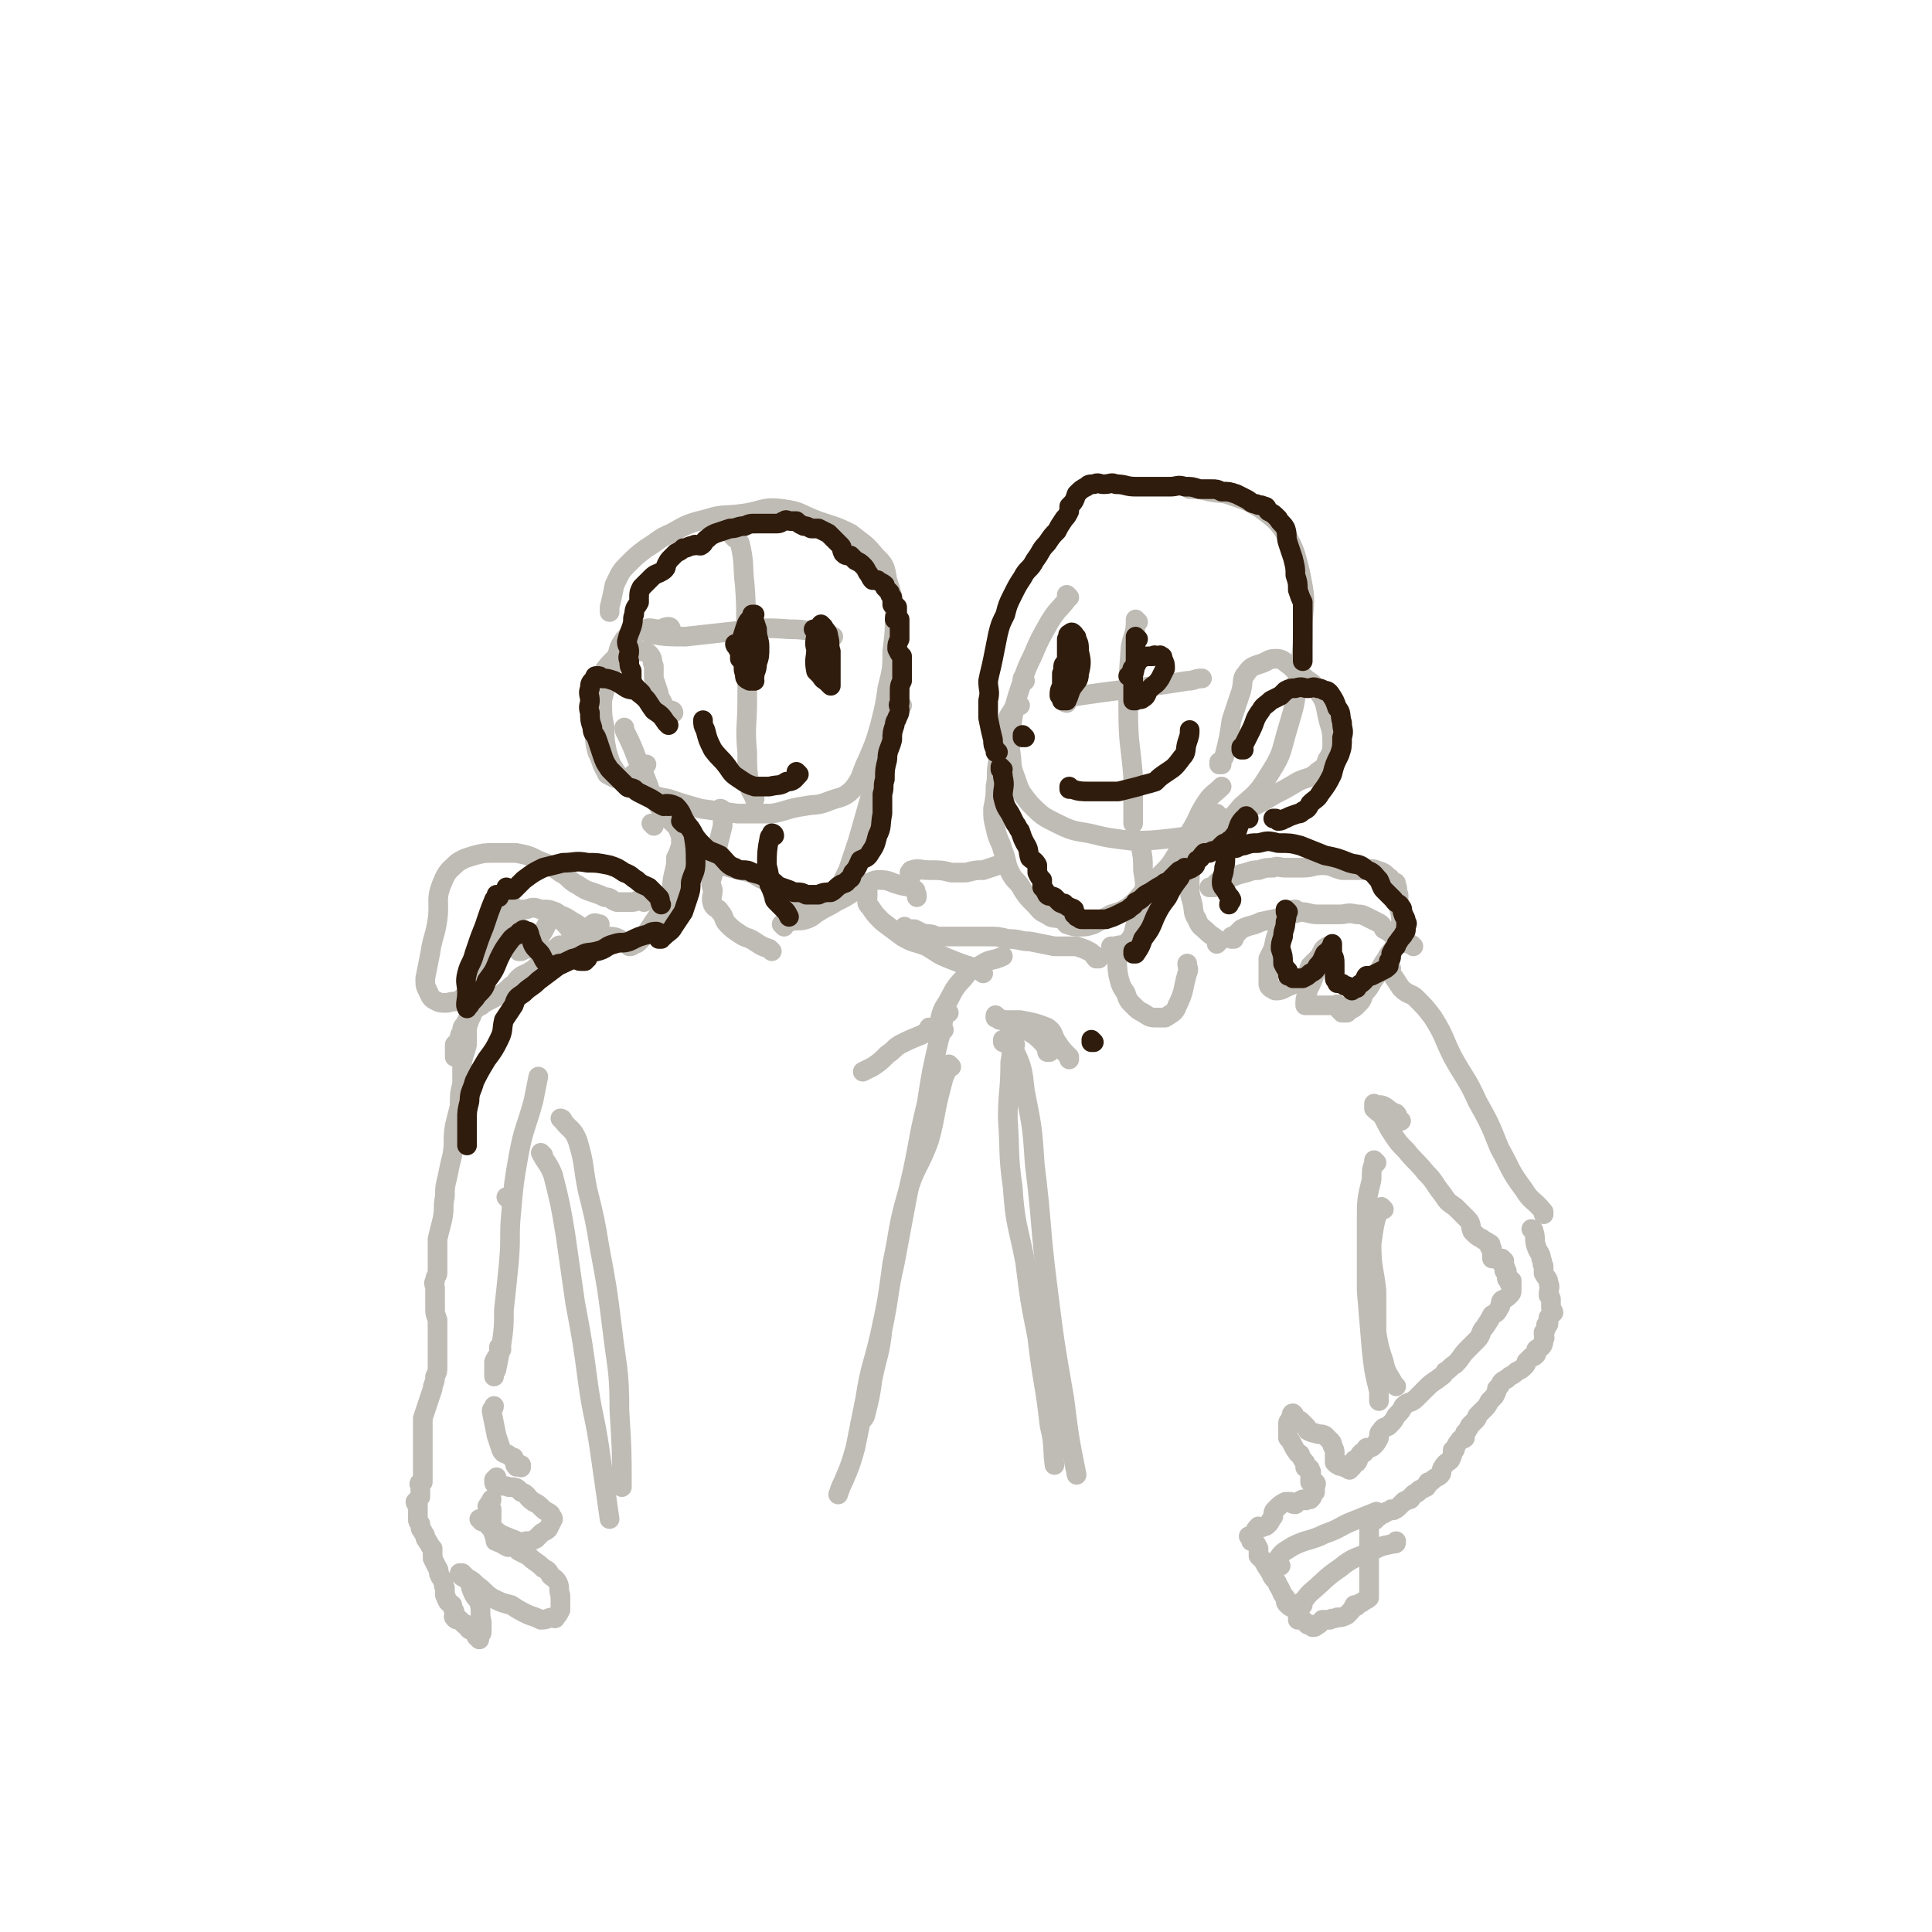 <svg viewBox='0 0 786 786' version='1.1' xmlns='http://www.w3.org/2000/svg' xmlns:xlink='http://www.w3.org/1999/xlink'><g fill='none' stroke='rgb(191,187,181)' stroke-width='8' stroke-linecap='round' stroke-linejoin='round'><path d='M435,243c0,0 -1,-1 -1,-1 0,0 0,0 0,1 0,0 0,0 0,0 0,0 1,0 0,1 -3,4 -4,4 -7,9 -4,7 -4,7 -7,14 -3,6 -3,7 -5,13 -2,6 -2,6 -3,12 -1,7 -1,7 -1,13 1,6 0,6 2,11 2,6 2,6 6,11 5,5 5,5 11,8 6,3 7,3 13,4 8,2 9,2 17,3 8,0 8,0 17,-1 8,-1 8,-1 16,-4 7,-3 7,-3 12,-9 7,-6 7,-6 12,-14 5,-8 4,-8 7,-18 3,-10 3,-10 4,-21 2,-11 2,-11 2,-22 1,-10 1,-10 -1,-20 -2,-8 -2,-9 -6,-16 -4,-6 -5,-6 -10,-10 -5,-3 -5,-3 -11,-5 -5,-2 -5,-1 -10,-2 -4,-1 -4,-1 -7,-1 0,0 0,0 -1,0 '/><path d='M463,253c0,0 -1,-1 -1,-1 0,0 0,0 0,1 0,5 -1,5 -2,10 -1,13 -1,13 -1,26 0,14 1,14 2,27 0,9 0,9 0,17 0,1 0,1 0,2 '/><path d='M434,286c0,0 -1,0 -1,-1 0,0 0,-1 0,-1 25,-4 25,-3 50,-7 3,0 3,-1 6,-1 '/><path d='M273,256c0,0 -1,-1 -1,-1 0,0 0,0 1,1 0,0 0,0 0,0 0,0 0,-1 -1,-1 -2,0 -2,1 -4,1 -3,0 -3,-1 -6,0 -2,0 -2,1 -4,2 -1,1 -1,0 -2,1 -1,0 -1,0 -2,1 -2,3 -2,3 -3,7 -2,4 -2,4 -4,9 -1,5 -1,5 -2,9 0,6 0,6 1,11 0,5 0,5 1,10 1,3 1,4 3,7 2,3 2,4 5,6 3,2 3,2 7,3 5,2 5,2 10,3 6,2 6,2 13,4 7,1 8,1 15,2 7,0 7,0 14,0 6,-1 6,-2 13,-3 5,-1 5,0 10,-2 5,-2 6,-1 10,-5 4,-5 3,-6 6,-12 3,-7 3,-7 5,-14 2,-8 2,-8 3,-15 2,-8 2,-8 2,-15 1,-8 1,-8 1,-16 -1,-7 -1,-7 -3,-13 -1,-6 -1,-6 -5,-10 -4,-5 -5,-5 -10,-9 -6,-3 -7,-3 -13,-5 -8,-3 -7,-4 -15,-5 -8,-1 -8,1 -16,2 -7,1 -8,0 -14,2 -8,2 -8,2 -15,6 -5,2 -5,3 -10,6 -4,3 -4,3 -8,7 -3,3 -3,4 -5,8 -1,5 -1,5 -2,9 0,1 0,1 0,2 '/><path d='M299,219c0,0 -1,-1 -1,-1 0,0 0,0 1,1 0,0 0,0 0,0 0,0 -1,-1 -1,-1 1,1 2,1 3,3 2,8 1,9 2,17 1,13 0,13 1,25 0,11 0,11 0,22 0,10 -1,11 0,21 0,7 0,7 1,14 0,2 1,2 2,5 '/><path d='M264,257c0,0 -1,-1 -1,-1 0,0 0,0 1,1 0,0 0,0 0,0 0,0 0,1 1,1 6,1 7,1 14,1 9,-1 9,-1 18,-2 12,-1 12,-2 24,-1 8,0 8,1 15,2 1,0 1,0 3,1 '/><path d='M465,343c0,0 -1,-1 -1,-1 0,0 0,0 0,1 0,0 0,0 0,0 1,0 0,-1 0,-1 0,0 0,0 0,1 0,0 0,0 0,0 0,0 0,0 0,1 1,5 1,5 1,10 1,6 1,6 0,11 0,4 -1,3 -2,7 -1,4 -1,4 -2,8 -1,2 -1,2 -3,4 -1,1 -2,0 -4,1 -1,0 -1,0 -2,0 0,0 0,0 0,0 '/><path d='M494,335c0,0 -1,-1 -1,-1 0,0 0,0 0,1 0,0 0,0 0,0 1,0 0,-1 0,-1 0,0 0,0 0,1 0,0 0,0 0,0 1,0 0,-1 0,-1 -1,1 0,2 -1,4 -2,4 -3,4 -5,8 -2,3 -1,3 -2,6 -1,4 -1,4 -1,8 0,3 0,4 1,7 1,4 0,4 2,7 1,3 2,3 4,5 2,2 3,2 5,4 0,0 0,0 -1,1 '/><path d='M266,336c0,0 -1,-1 -1,-1 0,0 0,0 1,1 0,0 0,0 0,0 0,0 -1,-1 -1,-1 0,0 0,0 1,1 0,0 0,0 0,0 '/><path d='M276,334c0,0 -1,-1 -1,-1 0,0 0,0 1,1 0,0 0,0 0,0 0,0 -1,-1 -1,-1 0,0 0,0 1,1 0,0 0,0 0,0 0,0 -1,-1 -1,-1 0,1 0,2 1,3 0,2 0,2 1,4 0,2 0,2 0,4 -1,3 -1,3 -2,5 0,3 0,3 -1,7 -1,4 0,5 -2,9 -1,4 -2,3 -4,7 -2,3 -2,3 -4,6 -2,3 -2,3 -4,5 -1,1 -1,1 -2,1 -1,1 -1,1 -2,1 '/><path d='M294,330c0,0 -1,-1 -1,-1 0,0 0,0 1,1 0,0 0,0 0,0 0,0 -1,-1 -1,-1 0,0 1,0 1,1 0,3 0,3 0,6 -1,4 -1,4 -2,8 0,3 -1,3 -1,6 -1,3 -1,3 -1,6 -1,3 -1,3 0,6 0,3 -1,3 0,6 1,2 2,1 3,3 2,2 1,3 3,5 2,2 2,2 5,4 3,2 3,1 6,3 3,2 3,2 6,3 0,0 0,0 1,1 '/><path d='M367,287c0,0 -1,-1 -1,-1 0,0 0,0 1,1 0,0 0,0 0,0 0,0 -1,-1 -1,-1 0,0 0,0 1,1 0,0 0,0 0,0 -2,1 -2,1 -3,2 -3,5 -3,6 -4,11 -2,7 -2,7 -4,14 -1,7 -1,7 -3,14 -2,7 -2,7 -4,14 -2,6 -2,6 -4,12 -2,4 -2,4 -4,8 -2,3 -2,3 -4,5 -2,1 -2,1 -5,2 -1,0 -2,0 -3,0 -1,1 -1,1 -2,2 0,0 -1,0 -1,1 -1,0 -1,0 -2,0 0,0 0,0 0,0 -1,-1 -1,-1 -1,-2 -1,-1 -1,-1 -2,-2 0,0 1,0 1,0 -1,-1 -1,-1 -1,-2 -1,-1 0,-1 0,-2 -1,0 -1,1 -1,1 -2,-1 -2,-1 -3,-2 -1,-1 -1,-1 -2,-2 -2,-2 -2,-2 -4,-3 -3,-1 -3,-2 -6,-3 -4,-1 -4,-1 -8,-2 -4,-1 -4,-1 -8,-3 -4,-3 -4,-3 -8,-7 -3,-3 -3,-3 -6,-7 -4,-4 -4,-3 -7,-8 -4,-6 -3,-6 -6,-13 -4,-8 -3,-8 -7,-16 -1,-2 -1,-2 -1,-3 '/><path d='M417,277c0,0 -1,-1 -1,-1 0,0 0,0 0,1 0,0 0,0 0,0 '/><path d='M415,287c0,0 -1,-1 -1,-1 0,0 0,0 0,1 0,0 0,0 0,0 0,0 0,0 -1,0 -2,4 -3,4 -4,8 -3,7 -2,8 -3,15 -1,5 0,5 -1,10 0,4 0,4 -1,9 0,4 0,4 1,8 1,5 2,5 3,9 2,5 1,5 3,9 2,4 3,3 5,7 2,3 2,3 5,6 2,2 2,3 5,4 2,2 3,1 6,2 1,0 1,1 2,2 3,1 3,1 5,1 3,0 3,0 6,-1 4,-2 3,-2 7,-4 3,-1 4,-1 7,-3 4,-3 3,-3 7,-7 3,-3 3,-3 6,-6 4,-4 4,-4 7,-9 3,-5 3,-5 6,-10 3,-5 2,-5 6,-11 2,-3 3,-3 6,-6 0,0 0,0 0,0 '/><path d='M497,311c0,0 -1,-1 -1,-1 0,0 0,0 0,1 0,0 0,0 0,0 1,0 0,-1 0,-1 0,0 0,1 0,1 1,-1 1,-2 2,-3 2,-8 2,-8 3,-15 2,-6 2,-6 4,-12 1,-4 0,-5 2,-7 2,-3 3,-3 6,-4 3,-1 3,-2 6,-2 3,0 3,1 6,3 2,2 2,2 5,4 3,3 4,2 6,6 3,4 3,5 4,10 1,5 2,5 2,11 0,3 0,4 -2,7 -1,3 -1,3 -4,5 -3,3 -4,2 -8,4 -5,3 -5,3 -9,5 -5,3 -5,3 -9,5 -4,2 -4,2 -8,4 -2,1 -3,1 -5,1 -1,0 -1,-1 -2,-2 -1,0 -1,1 -2,1 -1,0 -1,0 -1,0 '/><path d='M274,290c0,0 -1,-1 -1,-1 0,0 0,0 1,1 0,0 0,0 0,0 0,0 -1,-1 -1,-1 0,0 0,0 1,1 0,0 0,0 0,0 0,0 0,-1 -1,-1 0,0 0,1 0,1 -1,0 -1,0 -2,0 -1,-1 -1,-2 -1,-3 -1,-3 -2,-3 -2,-5 -1,-3 -1,-3 -2,-6 0,-3 0,-3 0,-5 -1,-2 0,-3 -2,-5 -1,-1 -2,-1 -3,-1 -1,-1 -2,0 -3,0 -1,0 -1,-1 -3,0 -3,1 -3,1 -5,3 -3,3 -3,3 -5,6 -2,6 -1,7 -2,13 -1,5 -1,6 -1,11 0,4 0,4 1,8 1,2 1,2 2,5 1,2 1,2 2,4 2,1 3,2 6,2 3,0 3,-1 6,-3 3,-1 2,-1 4,-3 '/><path d='M502,382c0,0 -1,-1 -1,-1 0,0 0,0 0,1 0,0 0,0 0,0 1,0 0,-1 0,-1 0,0 0,0 0,1 0,0 0,0 0,0 2,-2 2,-2 4,-4 4,-2 4,-1 8,-3 5,-1 5,-1 9,-2 4,-1 3,-1 7,-2 3,0 4,1 7,1 4,0 4,0 9,0 3,0 3,-1 7,0 2,0 2,0 4,1 2,1 2,1 4,2 2,1 2,1 3,3 2,1 2,1 4,3 2,1 2,1 4,2 1,0 1,0 2,1 1,0 1,0 2,1 '/><path d='M252,383c0,0 -1,-1 -1,-1 0,0 0,0 1,1 0,0 0,0 0,0 0,-1 0,-1 0,-1 -2,-1 -3,-1 -5,-1 -4,0 -4,1 -7,0 -2,-1 -1,-2 -3,-3 -2,-2 -2,-2 -4,-3 -3,-2 -3,-2 -6,-3 -3,-2 -3,-2 -7,-2 -3,-1 -3,-1 -6,0 -2,0 -2,0 -4,0 -2,1 -3,1 -4,2 -1,1 0,2 -1,3 -1,2 -1,2 -2,3 0,0 0,0 0,1 '/><path d='M323,369c0,0 -1,-1 -1,-1 0,0 0,0 1,1 0,0 0,0 0,0 0,0 -1,-1 -1,-1 0,0 0,0 1,1 0,0 0,0 0,0 0,0 -1,-1 -1,-1 '/><path d='M319,377c0,0 -1,-1 -1,-1 0,0 0,0 1,1 0,0 0,0 0,0 0,0 -1,-1 -1,-1 0,0 0,0 1,1 0,0 0,0 0,0 0,0 -1,-1 -1,-1 1,-1 2,0 3,-1 4,-1 4,0 7,-1 3,-1 3,-2 5,-3 3,-2 4,-2 7,-4 4,-2 4,-2 7,-4 4,-2 3,-3 7,-4 2,-1 2,-1 4,-1 4,0 4,1 8,2 3,1 3,0 6,2 1,0 0,1 1,2 0,0 0,0 0,1 '/><path d='M528,371c0,0 -1,-1 -1,-1 0,0 0,0 0,1 0,0 0,0 0,0 1,0 0,-1 0,-1 -1,0 -1,0 -2,1 -2,2 -2,2 -4,6 -2,4 -2,4 -3,9 -1,2 -1,2 -2,4 0,2 0,2 0,3 0,4 0,4 0,7 0,1 0,1 1,2 1,0 1,1 2,1 3,0 3,-1 6,-2 2,-1 3,-1 5,-3 2,-2 2,-2 3,-5 2,-2 2,-2 4,-4 1,-2 1,-3 3,-4 0,0 0,0 0,1 0,0 0,0 0,0 1,0 0,-1 0,-1 -2,1 -2,2 -3,4 -1,3 -1,4 -2,7 -1,3 -1,3 -3,7 0,2 -1,2 -1,5 0,0 0,0 0,1 1,0 1,0 1,0 1,0 1,0 2,0 1,0 1,0 3,0 1,0 1,0 2,0 1,0 1,0 1,0 1,0 1,0 2,0 1,0 1,0 2,0 0,0 0,-1 0,0 1,0 1,0 2,1 0,0 -1,0 -1,1 0,0 1,0 1,1 1,0 1,0 2,0 0,-1 0,-1 1,-1 2,-1 2,-1 3,-2 2,-2 2,-2 3,-5 3,-3 2,-3 5,-7 2,-4 2,-4 4,-7 2,-4 3,-3 4,-7 1,-3 1,-4 2,-8 0,-2 0,-3 -1,-6 0,-2 0,-2 0,-5 -1,-2 0,-2 -1,-4 0,-1 0,-1 -1,-1 0,-1 -1,0 -1,0 -1,-1 0,-2 -1,-2 -2,-2 -2,-2 -5,-3 -2,-1 -3,0 -6,0 -4,0 -4,0 -8,0 -4,-1 -4,-2 -8,-2 -4,0 -4,1 -8,1 -3,0 -3,0 -7,0 -3,0 -3,-1 -5,0 -3,0 -3,0 -6,1 -2,0 -2,0 -5,1 -4,1 -4,1 -8,3 -2,0 -2,0 -4,1 -1,1 0,1 -1,2 0,0 0,0 0,0 0,0 0,0 -1,0 0,0 0,0 -1,0 '/><path d='M371,356c0,0 -1,-1 -1,-1 0,0 0,0 1,1 0,0 0,0 0,0 0,0 -1,-1 -1,-1 0,0 0,1 1,1 0,-1 -1,-2 0,-2 3,-1 3,0 7,0 5,0 5,0 9,1 3,0 3,0 6,0 4,-1 4,-1 7,-1 3,-1 3,-1 6,-2 '/><path d='M447,390c0,0 -1,-1 -1,-1 0,0 0,0 0,1 0,0 0,0 0,0 1,0 0,-1 0,-1 0,0 0,0 0,1 0,0 0,0 0,0 -1,-1 -1,-2 -3,-3 -2,-1 -2,-1 -5,-2 -5,0 -5,0 -9,0 -5,-1 -5,-1 -10,-2 -4,0 -4,-1 -9,-1 -4,-1 -4,-1 -8,-1 -3,0 -3,0 -6,0 -3,0 -3,0 -5,0 -3,0 -3,0 -5,0 -3,0 -3,0 -5,0 -2,-1 -2,-1 -5,-1 -2,-1 -2,-1 -4,-2 -1,0 -1,0 -3,0 0,0 0,0 0,0 0,0 0,0 0,0 0,0 -1,-1 -1,-1 0,0 0,0 1,1 '/><path d='M353,363c0,0 -1,-1 -1,-1 0,0 0,0 1,1 0,0 0,0 0,0 0,0 -1,-1 -1,-1 0,0 0,0 1,1 0,0 0,0 0,0 0,0 -1,0 0,1 0,3 -1,3 1,5 2,3 2,3 5,6 4,3 4,3 8,6 5,3 5,2 10,4 5,3 4,3 9,5 5,2 5,2 11,4 2,1 2,1 3,2 '/><path d='M262,367c0,0 -1,-1 -1,-1 0,0 0,0 1,1 0,0 0,0 0,0 0,0 -1,-1 -1,-1 0,0 0,0 1,1 0,0 0,0 0,0 0,0 0,-1 -1,-1 -2,0 -2,1 -4,1 -3,0 -3,0 -6,0 -3,-1 -2,-2 -5,-2 -2,-1 -2,-1 -5,-2 -3,-1 -3,-1 -6,-3 -4,-2 -3,-3 -7,-5 -4,-3 -4,-3 -9,-5 -4,-2 -4,-2 -9,-3 -4,0 -4,0 -9,0 -4,0 -4,0 -8,1 -3,1 -4,1 -7,3 -3,3 -4,3 -6,8 -3,7 -1,8 -2,15 -1,7 -2,7 -3,14 -1,5 -1,5 -2,10 0,3 0,3 1,5 1,2 1,3 3,4 2,1 2,1 5,1 3,-1 4,0 6,-2 4,-4 4,-4 7,-9 3,-6 2,-7 4,-13 2,-7 2,-7 4,-13 1,-3 1,-3 2,-6 0,-1 0,-1 1,-1 0,-1 0,-2 0,-2 0,0 -1,1 0,1 0,1 1,1 1,2 1,3 1,3 2,6 1,4 1,4 1,9 1,3 1,3 1,7 0,0 0,0 0,0 0,0 0,0 1,0 2,-1 2,-1 3,-1 2,-2 2,-2 4,-4 2,-3 2,-3 3,-5 1,-2 1,-2 3,-4 0,-1 0,-2 1,-2 2,1 1,2 3,4 2,2 2,2 4,5 1,2 1,2 2,4 0,1 1,1 1,1 0,1 -1,2 0,2 0,0 0,0 1,0 1,-2 0,-2 1,-4 2,-4 1,-4 3,-7 1,-1 2,0 3,0 '/><path d='M566,394c0,0 -1,-1 -1,-1 0,0 0,0 0,1 0,0 0,0 0,0 1,0 0,-1 0,-1 0,0 0,0 0,1 0,0 0,0 0,0 1,0 0,-1 0,-1 0,1 1,1 1,3 2,3 2,3 4,6 3,3 4,2 6,4 4,4 4,4 7,8 5,8 4,8 8,16 5,9 6,9 10,18 5,9 5,9 9,19 5,9 4,9 10,17 3,5 4,4 8,9 0,0 0,0 0,1 '/><path d='M570,456c0,0 -1,-1 -1,-1 0,0 0,0 0,1 0,0 0,0 0,0 -1,-2 0,-2 -1,-3 -3,-1 -3,-2 -5,-3 -2,-1 -2,0 -4,0 0,0 0,0 0,0 0,0 0,0 0,0 1,0 0,-1 0,-1 0,0 0,0 0,1 0,0 0,0 0,0 0,0 0,0 0,1 2,2 3,2 4,4 2,4 2,4 4,7 2,3 2,3 5,6 4,5 4,4 8,9 4,4 3,4 7,9 2,3 2,3 5,5 3,3 3,3 5,5 2,2 1,3 2,5 2,2 2,2 4,3 1,1 2,1 3,2 1,0 0,1 0,1 0,1 1,1 1,1 0,1 0,1 0,2 0,0 0,0 0,1 0,0 0,0 0,0 1,0 0,-1 0,-1 0,0 0,1 0,1 0,0 0,0 0,1 0,0 0,0 0,0 1,0 0,-1 0,-1 0,0 0,0 0,1 0,0 0,0 0,0 1,0 1,-1 1,0 1,0 1,0 2,1 1,0 1,0 2,0 0,0 -1,0 -1,0 0,0 0,0 0,0 1,0 0,-1 0,-1 0,0 0,0 0,1 0,0 0,0 0,1 0,0 0,-1 0,0 1,0 1,0 1,1 0,0 0,0 0,0 0,0 0,0 0,1 0,0 0,0 0,0 1,0 0,-1 0,-1 0,0 0,0 0,1 0,0 0,0 0,1 0,0 0,0 0,0 0,0 0,0 0,0 1,0 1,0 1,0 0,0 0,0 0,1 0,0 0,0 0,0 0,0 0,0 0,1 0,0 0,0 0,1 0,0 0,0 0,0 0,1 1,0 1,0 0,1 0,1 0,2 0,0 1,0 1,-1 0,0 0,0 0,0 0,1 0,1 0,1 0,0 0,0 0,0 0,1 0,1 0,2 0,0 0,0 0,0 0,0 0,0 0,0 0,1 0,1 0,1 0,0 0,0 0,0 0,1 0,1 -1,2 -1,1 -1,1 -3,2 -1,1 0,2 -1,3 -1,2 -1,2 -3,3 -1,2 -1,2 -3,5 -2,2 -1,3 -3,5 -2,2 -2,2 -4,4 -3,3 -2,3 -5,6 -2,1 -2,2 -4,3 -1,2 -2,2 -3,3 -3,2 -3,2 -5,4 -2,2 -2,2 -4,4 -2,2 -3,1 -5,3 -1,2 -1,2 -3,4 -1,2 -1,2 -3,4 -1,1 -2,0 -3,2 -1,1 -1,1 -1,3 -1,2 -1,2 -2,3 -1,1 -1,1 -3,1 -1,1 0,1 -1,2 0,0 0,0 -1,0 -1,1 -1,1 -1,2 -1,1 0,1 -1,2 0,0 0,-1 -1,-1 0,1 0,1 0,1 -1,1 0,1 -1,2 0,0 0,-1 0,-1 -1,1 -1,1 -1,2 0,0 0,0 0,-1 0,0 0,0 0,0 0,0 0,0 -1,0 0,0 0,0 0,0 1,1 0,0 0,0 0,0 0,0 0,0 0,0 0,0 0,0 1,1 0,0 0,0 0,0 0,0 0,0 0,0 0,0 0,0 1,1 0,0 0,0 0,0 0,0 0,0 0,0 0,0 0,0 1,1 0,0 0,0 0,0 0,1 0,0 0,0 0,0 -1,0 0,-1 0,-1 -1,-1 0,0 0,0 0,0 1,1 0,0 0,0 -1,0 -1,1 -1,0 -1,0 -1,0 -2,-1 0,-2 0,-2 0,-4 0,-1 0,-1 -1,-3 0,-1 0,-1 -1,-2 -1,-1 -1,-1 -2,-2 -2,-1 -2,0 -4,-1 -1,0 -1,0 -3,-1 0,-1 0,-1 -1,-2 -1,-1 -1,-1 -2,-2 -2,-1 -2,-1 -3,-2 -1,0 0,0 0,-1 0,0 0,0 0,0 1,1 0,0 0,0 -1,0 0,1 -1,2 0,1 -1,1 -1,2 0,1 0,1 0,2 0,1 0,1 0,2 0,1 0,1 0,2 1,1 1,1 2,3 1,2 1,2 2,3 0,1 1,0 1,1 1,2 1,2 2,3 0,1 0,1 0,2 1,0 2,0 2,1 1,1 0,2 0,3 0,1 0,1 0,2 0,0 0,0 0,0 1,0 2,0 2,0 1,1 0,1 0,1 0,0 0,0 0,0 0,1 0,1 0,1 0,1 0,2 0,2 0,0 0,0 0,-1 0,0 0,0 0,0 -1,1 -1,1 -1,2 0,0 0,0 0,0 0,1 0,1 -1,2 0,0 0,0 -1,0 -1,1 -1,0 -2,0 -2,1 -2,1 -3,2 -1,0 -1,0 -2,-1 -1,0 -1,0 -2,0 -2,1 -2,1 -4,3 -1,1 -1,1 -1,3 -1,1 -1,2 -2,3 -1,1 -1,1 -2,1 -1,1 -1,0 -2,0 -1,1 -1,1 -2,3 0,0 0,1 -1,1 0,1 -1,0 -1,0 0,0 0,0 0,0 0,0 0,0 0,0 1,1 1,1 1,2 1,0 1,0 1,0 1,1 1,1 2,3 0,1 0,2 0,3 1,1 1,1 2,2 1,2 1,2 3,5 1,3 2,2 3,5 2,3 1,3 3,5 0,2 0,2 1,3 1,1 2,1 3,2 1,1 1,2 1,4 0,0 0,0 0,0 0,0 0,0 0,0 1,0 1,0 2,0 1,1 1,1 2,2 0,0 0,0 0,0 0,0 0,0 0,0 1,0 1,0 2,0 0,0 0,1 0,1 1,0 1,0 2,-1 1,0 1,-1 2,-2 1,0 2,0 3,0 1,-1 1,0 3,-1 2,0 2,0 4,-1 2,-2 2,-2 3,-4 1,0 1,1 1,0 1,0 1,-1 2,-1 1,-1 2,-1 3,-2 0,0 0,-1 0,-1 0,-1 0,-1 0,-2 0,-1 0,-1 0,-3 0,-1 0,-1 0,-2 0,-1 0,-1 0,-2 0,-1 0,-1 0,-2 0,-2 0,-2 0,-4 0,-1 0,-1 0,-2 0,-1 0,-1 0,-2 0,-1 0,-1 0,-2 0,-1 0,-1 0,-1 0,-1 0,-1 0,-2 0,-1 0,-1 0,-3 0,0 0,0 0,-1 0,0 0,0 0,-1 0,0 0,0 0,-1 0,0 0,0 0,0 0,0 0,0 0,-1 0,0 0,0 0,0 1,0 1,0 2,0 0,0 0,0 0,0 0,0 0,0 0,0 0,0 0,0 0,0 1,1 0,0 0,0 0,-1 1,0 2,-1 0,0 0,0 1,-1 0,0 0,0 0,0 1,0 1,0 2,-1 0,0 0,0 0,0 0,0 0,0 0,0 1,0 1,0 2,-1 0,0 0,0 0,0 1,0 1,1 1,0 1,0 1,0 2,-1 1,-1 1,-1 2,-2 0,0 0,0 0,0 1,-1 1,0 2,-1 1,0 1,0 1,-1 1,0 1,-1 1,-1 1,-1 1,0 2,-1 0,0 0,-1 1,-1 1,-1 1,0 2,-1 1,0 0,-1 1,-2 1,0 1,0 2,-1 1,-1 2,-1 3,-2 1,-1 0,-2 1,-3 1,-2 2,-2 3,-3 1,-2 1,-2 1,-4 1,0 1,0 1,-1 1,-2 1,-2 2,-3 0,-1 1,0 2,-1 0,-1 0,-1 0,-2 1,-1 1,-1 2,-3 1,-1 1,-1 2,-2 1,-1 1,-1 1,-2 1,-1 1,-1 1,-1 1,-1 1,-1 2,-2 1,-1 1,-1 2,-3 1,-1 1,-1 2,-2 1,-2 1,-2 1,-3 1,-1 1,-1 1,-1 1,-2 1,-2 3,-3 2,-2 2,-1 4,-3 2,-1 2,-1 3,-2 1,-1 1,-1 1,-2 1,-1 1,-1 2,-2 1,0 1,0 2,-1 0,-1 0,-1 0,-2 1,-1 1,0 2,-1 1,-1 1,-2 1,-3 1,-1 0,-1 0,-2 0,0 0,0 0,-1 1,-1 1,-1 1,-3 1,0 1,0 1,-1 0,-1 0,-1 0,-2 0,0 0,0 0,0 1,-1 1,-1 2,-2 0,-1 -1,-1 -1,-2 0,0 0,0 0,-1 0,-1 0,-1 0,-2 0,-1 0,-1 -1,-2 0,-3 1,-3 0,-5 0,-2 -1,-2 -2,-4 0,-1 0,-1 0,-3 -1,-1 0,-1 -1,-3 0,-2 -1,-2 -2,-5 -1,-3 0,-3 -1,-6 0,-1 -1,-1 -1,-1 '/><path d='M521,637c0,0 -1,-1 -1,-1 0,0 0,0 0,0 0,0 0,0 0,0 1,1 0,0 0,0 0,0 0,1 0,0 1,0 0,-1 0,-2 2,-3 3,-3 6,-5 6,-3 7,-2 13,-5 6,-2 6,-3 11,-5 5,-2 5,-2 10,-4 '/><path d='M530,653c0,0 -1,-1 -1,-1 0,0 0,0 0,0 0,0 0,0 0,0 1,1 0,0 0,0 0,0 0,1 0,0 2,-1 2,-2 4,-4 6,-5 6,-6 12,-10 6,-5 7,-4 13,-7 4,-2 4,-2 9,-3 1,0 1,0 1,-1 '/><path d='M406,414c0,0 -1,-1 -1,-1 0,0 0,0 0,1 0,0 0,0 0,0 1,0 0,-1 0,-1 0,0 0,0 0,1 1,0 1,1 2,1 4,0 4,0 8,0 5,1 6,1 11,3 3,2 2,3 4,6 2,3 2,3 5,6 0,0 0,0 0,1 '/><path d='M384,419c0,0 -1,-1 -1,-1 0,0 0,0 1,1 0,0 0,0 0,0 0,0 -1,-1 -1,-1 0,0 0,0 1,1 0,0 0,0 0,0 -1,0 -1,-1 -2,0 -4,1 -4,0 -7,2 -5,2 -5,2 -9,4 -3,2 -2,2 -5,4 -3,3 -3,3 -6,5 -2,1 -2,1 -4,2 0,0 0,0 0,0 0,0 0,0 0,0 '/><path d='M379,419c0,0 -1,-1 -1,-1 0,0 0,0 1,1 0,0 0,0 0,0 0,0 -1,-1 -1,-1 0,0 0,1 1,1 1,0 1,0 2,0 2,-4 1,-5 3,-9 4,-6 3,-7 8,-12 3,-4 3,-3 8,-6 3,-2 4,-1 8,-3 0,0 0,0 0,0 '/><path d='M427,428c0,0 -1,-1 -1,-1 0,0 0,0 0,1 0,0 0,0 0,0 1,0 0,-1 0,-1 0,0 0,0 0,1 0,0 0,0 0,0 1,0 0,0 0,-1 -1,-2 -1,-2 -3,-4 -3,-3 -3,-2 -7,-5 -3,-1 -3,-1 -6,-2 -2,-1 -2,-1 -4,-2 0,0 0,0 -1,0 '/><path d='M232,385c0,0 -1,-1 -1,-1 0,0 0,0 1,1 0,0 0,0 0,0 0,0 -1,-1 -1,-1 0,0 0,0 1,1 0,0 0,0 0,0 0,0 0,-1 -1,-1 -1,0 -1,0 -2,1 -1,0 -1,-1 -2,0 0,0 0,0 -1,1 -2,1 -2,1 -3,3 -2,1 -2,1 -3,3 -2,1 -2,2 -4,3 -3,2 -3,1 -5,3 -2,2 -1,2 -3,3 -2,2 -2,2 -5,4 -1,0 -1,0 -2,1 -2,1 -2,1 -4,2 -1,1 -1,1 -3,2 -1,1 -1,1 -2,2 -2,3 -2,3 -3,5 -1,1 -1,1 -1,3 -1,1 -1,1 -1,3 -1,1 -1,1 -2,2 0,1 0,1 0,1 0,2 0,2 0,4 0,0 0,0 0,0 0,0 0,0 0,0 0,0 0,0 0,0 '/><path d='M195,399c0,0 -1,-1 -1,-1 0,0 0,0 1,1 0,0 0,0 0,0 0,0 0,0 0,0 -1,2 -1,2 -1,4 -1,5 -1,5 -2,10 -1,2 -1,2 -2,5 0,3 0,3 0,7 -1,4 -1,3 -2,7 0,5 0,5 0,9 -1,4 -1,4 -1,9 -1,4 -1,4 -2,8 -1,6 0,6 -1,12 -1,4 -1,4 -2,9 -1,4 -1,4 -1,8 -1,4 0,4 -1,9 -1,4 -1,4 -2,8 0,4 0,4 0,8 0,3 0,3 0,6 0,1 -1,1 -1,3 -1,1 0,2 0,3 0,2 0,2 0,3 0,2 0,3 0,5 0,3 0,2 1,5 0,3 0,3 0,5 0,2 0,2 0,4 0,3 0,3 0,5 0,2 0,2 0,5 0,2 0,2 -1,4 0,3 -1,3 -1,5 -1,3 -1,3 -2,6 -1,3 -1,3 -2,6 0,2 0,2 0,4 0,2 0,2 0,4 0,1 0,1 0,3 0,1 0,1 0,1 0,1 0,1 0,2 0,1 0,1 0,3 0,0 0,0 0,1 0,0 0,0 0,0 0,1 0,1 0,2 0,2 0,2 0,3 0,1 0,1 0,2 0,1 0,1 0,1 -1,1 -1,0 -1,0 -1,1 0,1 0,2 0,1 0,1 0,2 0,0 0,0 0,0 0,0 0,0 0,0 0,1 0,1 0,2 0,0 0,0 0,0 -1,1 -1,1 -2,2 0,1 1,1 1,1 0,1 0,1 0,1 0,1 0,1 0,2 0,0 0,0 0,1 0,1 0,1 0,2 0,1 0,1 1,2 0,2 0,2 1,3 0,1 1,1 1,2 0,1 0,1 1,2 0,1 1,1 1,2 1,1 1,1 1,1 0,2 0,2 0,4 1,2 1,2 2,4 1,1 0,2 1,3 0,1 1,1 1,2 1,1 0,2 1,3 0,2 0,2 0,3 1,1 0,1 1,2 0,1 1,1 2,2 0,2 1,2 1,3 0,1 -1,2 0,2 0,1 1,1 2,1 1,1 1,1 2,2 0,0 0,0 1,0 0,1 0,1 1,2 0,0 0,0 1,0 1,1 1,1 1,1 1,1 0,1 1,2 0,0 0,-1 1,-1 0,1 0,1 0,2 0,0 0,0 0,-1 0,0 0,0 0,0 0,1 -1,0 -1,0 0,0 1,1 1,0 0,0 0,-1 0,-1 0,0 0,0 0,0 0,0 1,0 1,-1 0,-2 0,-2 0,-4 -1,-4 0,-4 -1,-8 -1,-2 -2,-2 -3,-5 -1,-2 0,-2 -1,-4 -1,-1 -1,-1 -2,-1 -1,-1 -1,0 -1,-1 -1,0 0,0 0,-1 0,0 0,0 0,0 0,1 -1,0 -1,0 0,0 0,0 1,0 1,1 1,1 2,2 2,1 2,1 4,3 3,2 3,3 6,5 4,2 4,2 8,3 3,2 3,2 7,4 3,1 3,1 5,2 3,0 3,-1 5,-1 0,0 1,1 1,0 1,-1 1,-1 2,-3 0,-2 0,-3 0,-6 -1,-2 0,-3 -1,-5 -1,-2 -2,-2 -3,-3 -1,-2 -1,-2 -3,-3 -3,-3 -3,-2 -6,-5 -2,-1 -2,-1 -4,-2 -1,-1 -1,-1 -2,-2 -2,0 -2,1 -3,0 -1,0 -1,-1 -2,-1 -1,-1 -1,0 -2,-1 -1,0 0,0 0,-1 -1,-1 -1,-1 -1,-2 -1,-1 0,-1 0,-1 -1,-1 -1,-1 -2,-2 0,-1 1,-1 1,-3 0,0 0,0 0,-1 0,0 0,0 0,-1 0,0 0,0 0,-1 0,0 0,0 0,-1 0,0 -1,0 -1,-1 -1,0 -1,0 0,-1 0,-1 1,-1 1,-2 0,0 0,0 0,0 '/><path d='M196,619c0,0 -1,-1 -1,-1 0,0 0,0 1,0 0,0 0,0 0,0 0,1 -1,0 -1,0 0,0 0,0 1,0 2,2 2,2 4,3 3,3 3,3 8,5 3,1 3,2 6,1 2,0 2,0 4,-1 1,-1 1,-1 2,-2 1,-1 2,-1 3,-2 1,-2 1,-2 2,-4 0,-1 -1,-1 -1,-2 -1,-1 -2,-1 -3,-2 -2,-2 -2,-2 -4,-3 -3,-2 -2,-3 -5,-4 -2,-2 -2,-2 -5,-2 -2,-1 -2,0 -5,-1 0,0 -1,0 -1,-1 0,0 0,0 0,-1 0,0 0,0 1,-1 '/><path d='M212,597c0,0 -1,-1 -1,-1 0,0 0,0 1,0 0,0 0,0 0,0 0,1 -1,0 -1,0 0,0 0,0 1,0 0,0 0,0 0,0 0,1 0,0 -1,0 0,0 0,0 0,0 -1,1 -1,1 -1,0 -1,0 0,0 0,-1 -1,-1 -1,-1 -1,-2 -1,0 -1,0 -2,-1 -1,-1 -2,0 -3,-2 -1,-3 -1,-3 -2,-6 -1,-5 -1,-5 -2,-10 0,-1 1,-1 1,-2 '/><path d='M207,488c0,0 -1,-1 -1,-1 0,0 0,0 1,1 0,0 0,0 0,0 '/><path d='M204,549c0,0 -1,-1 -1,-1 0,0 0,0 1,0 0,0 0,0 0,0 -1,1 -1,1 -1,1 0,1 0,1 0,2 -1,1 -1,1 -2,3 0,1 0,1 0,2 0,1 0,1 0,2 0,1 0,2 0,2 0,0 0,0 0,-1 0,0 0,0 0,0 0,-1 1,-1 1,-2 1,-5 1,-5 2,-10 1,-7 1,-7 1,-14 1,-9 1,-9 2,-19 1,-11 0,-11 1,-21 1,-11 1,-12 3,-23 2,-11 3,-11 6,-22 1,-5 1,-5 2,-10 '/><path d='M455,386c0,0 -1,-1 -1,-1 0,0 0,0 0,1 0,0 0,0 0,0 1,0 0,-1 0,-1 0,0 0,0 0,1 0,0 0,0 0,0 1,0 0,-1 0,-1 0,0 0,0 0,1 1,5 0,5 1,11 1,4 1,4 3,7 1,3 1,3 3,5 2,2 2,2 4,3 3,2 3,2 6,2 2,0 2,0 3,0 3,-2 4,-2 5,-5 3,-6 2,-6 4,-13 1,-2 0,-2 0,-4 '/><path d='M409,424c0,0 -1,-1 -1,-1 0,0 0,0 0,1 0,0 0,0 0,0 1,0 0,-1 0,-1 0,0 0,0 0,1 2,1 3,0 4,2 4,8 4,9 5,18 3,15 3,15 4,30 3,24 2,24 5,48 3,24 3,24 7,47 2,16 2,16 5,31 '/><path d='M413,425c0,0 -1,-1 -1,-1 0,0 0,0 0,1 0,0 0,0 0,0 1,0 0,-1 0,-1 -1,3 0,4 -1,8 0,12 -1,12 -1,23 1,14 0,14 2,28 1,15 2,15 5,30 2,16 2,16 5,31 2,18 3,18 5,36 2,8 1,8 2,16 '/><path d='M560,473c0,0 -1,-1 -1,-1 0,0 0,0 0,1 0,0 0,0 0,0 -1,3 -1,3 -1,7 -2,8 -2,8 -2,17 0,14 0,14 0,28 1,12 1,12 2,24 1,9 1,9 3,17 0,2 0,2 0,4 '/><path d='M563,492c0,0 -1,-1 -1,-1 0,0 0,0 0,1 0,0 -1,-1 -1,0 -2,6 -2,7 -3,14 0,10 1,10 2,19 0,9 0,9 0,17 1,6 1,6 3,12 1,5 2,5 4,9 1,1 1,1 1,1 '/><path d='M386,412c0,0 -1,-1 -1,-1 0,0 0,0 1,1 0,0 0,0 0,0 0,0 -1,-1 -1,-1 -2,5 -1,6 -3,12 -3,13 -3,13 -5,26 -4,16 -3,16 -7,33 -3,16 -3,16 -6,32 -3,13 -2,13 -5,27 -1,10 -2,10 -4,20 -1,7 -1,7 -3,15 -1,2 -1,1 -2,3 0,0 0,0 0,0 '/><path d='M387,434c0,0 -1,-1 -1,-1 0,0 0,0 0,1 -2,4 -2,4 -3,8 -3,11 -2,11 -5,22 -4,11 -6,11 -9,22 -4,14 -3,14 -6,28 -2,15 -2,15 -5,29 -3,13 -4,13 -6,26 -2,10 -2,10 -4,20 -2,7 -2,7 -5,14 -1,2 -1,2 -2,5 '/><path d='M229,456c0,0 -1,-1 -1,-1 0,0 0,0 1,1 0,0 0,0 0,0 0,0 -1,-1 -1,-1 0,0 1,0 1,1 3,4 4,3 6,8 3,10 2,10 4,20 3,12 3,12 5,24 3,16 3,16 5,32 2,17 3,17 3,34 1,16 1,16 1,31 '/><path d='M221,470c0,0 -1,-1 -1,-1 0,0 0,0 1,1 0,0 0,0 0,0 0,0 -1,-1 -1,-1 2,4 3,4 5,9 3,12 3,12 5,24 2,14 2,14 4,28 3,16 3,16 5,31 2,15 3,15 5,29 2,14 2,14 4,28 '/></g>
<g fill='none' stroke='rgb(48,28,12)' stroke-width='8' stroke-linecap='round' stroke-linejoin='round'><path d='M434,271c0,0 -1,-1 -1,-1 0,0 0,0 0,1 0,0 0,0 0,0 1,0 0,-1 0,-1 0,0 0,0 0,1 0,0 0,0 0,0 1,0 0,-1 0,-1 -1,1 0,2 -1,4 0,3 0,3 0,5 -1,2 -1,2 -1,4 1,1 1,1 1,2 1,0 0,0 0,0 1,0 1,0 2,0 1,-2 1,-3 2,-5 2,-3 3,-3 3,-6 1,-4 1,-5 0,-9 0,-3 0,-3 -1,-5 0,-1 0,-1 -1,-1 0,-1 0,-1 0,-1 -1,-1 -1,-1 -2,0 -1,0 0,1 -1,2 0,2 0,2 0,5 0,1 0,1 0,2 '/><path d='M463,260c0,0 -1,-1 -1,-1 0,0 0,0 0,1 0,0 0,0 0,0 1,0 0,-1 0,-1 0,0 0,0 0,1 0,3 0,3 0,7 0,4 0,4 -1,8 0,2 0,2 0,5 0,2 0,3 0,5 0,0 1,0 1,0 2,-1 2,0 3,-1 2,-1 1,-2 3,-4 2,-2 2,-1 4,-4 1,-2 1,-2 2,-4 0,-2 0,-2 -1,-4 0,-1 0,-1 -1,-1 0,-1 0,0 -1,0 -1,0 -1,-1 -2,0 -3,0 -3,0 -5,1 -1,1 -1,1 -2,3 -2,1 -1,1 -2,3 0,0 0,0 -1,1 '/><path d='M436,321c0,0 -1,-1 -1,-1 0,0 0,0 0,1 0,0 0,0 0,0 1,0 0,-1 0,-1 0,0 0,0 0,1 0,0 0,0 0,0 1,0 1,0 1,0 3,1 4,1 7,1 6,0 6,0 12,0 4,-1 4,-1 8,-2 3,-1 4,-1 7,-2 2,-2 2,-2 5,-4 3,-2 3,-2 6,-6 2,-2 1,-3 2,-6 1,-3 1,-3 1,-5 '/><path d='M300,263c0,0 -1,-1 -1,-1 0,0 0,0 1,1 0,0 0,0 0,0 0,0 -1,-1 -1,-1 0,0 0,0 1,1 0,0 0,0 0,0 0,0 -1,-1 -1,-1 0,0 0,1 1,1 0,1 0,1 1,2 1,2 1,2 1,4 1,3 0,3 1,5 0,2 0,2 2,3 0,0 0,0 1,0 0,0 1,0 1,0 0,-1 -1,-1 0,-2 0,-2 1,-2 1,-5 1,-3 1,-3 1,-7 0,-3 -1,-3 -1,-7 -1,-3 -1,-3 -2,-6 0,0 0,0 1,0 0,0 0,0 0,0 -1,0 -1,0 -1,1 -2,2 -2,2 -3,5 -1,3 -1,3 -2,7 0,2 0,2 0,4 0,1 0,1 0,1 0,0 0,0 0,0 '/><path d='M332,257c0,0 -1,-1 -1,-1 0,0 0,0 1,1 0,0 0,0 0,0 0,4 -1,4 0,7 0,4 -1,4 0,9 1,1 1,1 2,2 1,2 1,1 3,3 0,0 0,0 1,1 0,0 0,0 0,0 0,-1 0,-1 0,-1 0,-2 0,-2 0,-5 0,-4 0,-4 0,-8 -1,-3 0,-3 -1,-6 0,-2 -1,-2 -2,-4 0,0 0,0 0,0 0,0 0,0 0,0 0,0 -1,-1 -1,-1 0,2 0,3 1,5 0,3 -1,3 0,7 0,3 0,3 1,6 1,3 1,3 2,5 '/><path d='M325,315c0,0 -1,-1 -1,-1 0,0 0,0 1,1 0,0 0,0 0,0 0,0 -1,-1 -1,-1 0,0 1,1 1,1 -2,2 -2,3 -5,3 -3,2 -3,1 -7,2 -3,0 -3,0 -6,0 -3,-1 -3,-1 -6,-3 -3,-2 -3,-2 -5,-5 -3,-4 -3,-3 -6,-7 -2,-4 -2,-4 -3,-8 -1,-2 -1,-2 -1,-4 '/><path d='M408,313c0,0 -1,-1 -1,-1 0,0 0,0 0,1 0,0 0,0 0,0 1,0 0,-1 0,-1 0,0 0,0 0,1 1,1 1,2 1,3 1,4 0,4 0,8 1,4 1,4 3,7 1,2 1,2 2,4 1,1 1,2 2,3 1,3 1,3 2,5 2,3 1,3 2,6 1,1 2,1 3,3 0,1 0,2 0,3 1,2 1,2 2,3 0,1 0,1 0,3 1,1 1,1 2,3 1,1 1,0 3,1 1,1 1,1 2,2 1,1 1,0 2,1 0,0 0,-1 0,0 1,0 1,1 2,1 1,1 1,0 2,1 0,0 0,0 0,1 0,0 0,0 0,1 1,0 1,0 1,1 1,0 1,1 2,1 1,0 1,0 3,0 1,0 1,0 2,0 1,0 1,0 2,0 1,0 2,0 3,0 3,-1 3,-1 5,-2 2,-1 2,-1 4,-2 2,-2 2,-1 3,-3 2,-1 2,-1 3,-2 1,-1 1,-1 3,-2 3,-2 3,-2 5,-3 1,-1 1,-1 2,-1 1,-1 1,-1 2,-2 1,-1 1,-1 2,-2 1,-1 1,-1 3,-1 2,-1 2,0 3,-1 2,-1 1,-1 2,-3 2,-1 1,-1 3,-3 0,0 1,0 2,0 1,-1 2,-1 3,-1 1,-1 1,-1 2,-2 0,0 0,0 0,0 1,-1 1,-1 2,-1 1,0 1,0 2,0 0,-1 -1,-1 -1,-1 0,0 1,0 1,0 0,0 0,0 0,0 '/><path d='M417,300c0,0 -1,-1 -1,-1 0,0 0,0 0,1 0,0 0,0 0,0 1,0 0,-1 0,-1 '/><path d='M406,306c0,0 -1,-1 -1,-1 0,0 0,0 0,1 0,0 0,0 0,0 1,0 0,-1 0,-1 0,0 0,0 0,1 0,0 0,0 0,0 1,0 0,0 0,-1 -1,-2 -1,-2 -1,-4 -1,-4 -1,-4 -2,-9 0,-3 0,-3 0,-7 1,-4 0,-4 0,-8 1,-5 1,-4 2,-9 1,-5 1,-5 2,-10 1,-4 1,-4 3,-8 1,-4 1,-4 3,-8 2,-4 2,-4 4,-7 2,-4 3,-3 5,-7 3,-4 2,-4 5,-7 2,-3 2,-3 4,-5 1,-2 1,-2 3,-5 1,-1 1,-1 2,-3 0,-1 0,-1 0,-2 2,-2 2,-2 3,-5 2,-2 2,-2 4,-3 1,-1 1,-1 3,-1 2,-1 2,0 4,0 3,0 3,-1 5,0 4,0 4,1 8,1 3,0 3,0 7,0 3,0 3,0 7,0 3,0 3,-1 6,0 3,0 3,0 6,1 2,0 2,0 5,0 2,0 2,0 4,1 3,0 3,0 6,1 2,1 2,1 4,2 2,1 2,2 4,2 1,1 2,0 3,1 2,0 1,1 2,2 2,1 2,1 4,3 1,2 2,2 3,4 1,3 0,3 1,6 1,3 1,3 2,6 1,4 1,4 1,7 1,3 1,3 1,6 1,3 1,3 2,5 0,3 0,3 0,5 0,2 0,2 0,4 0,2 0,2 0,4 0,1 0,1 0,3 0,3 0,3 0,6 0,1 0,1 0,2 0,0 0,0 0,0 0,0 0,0 0,0 '/><path d='M506,305c0,0 -1,-1 -1,-1 0,0 0,0 0,1 0,0 0,0 0,0 1,0 0,-1 0,-1 0,0 0,1 0,1 2,-4 2,-4 4,-8 2,-4 1,-4 4,-8 1,-2 2,-2 4,-4 2,-1 2,-1 4,-2 1,-1 1,-1 2,-2 2,-1 2,-1 4,-1 3,-1 3,0 5,0 2,0 2,-1 4,0 1,0 1,0 3,1 1,0 1,0 2,1 2,3 2,3 3,6 2,2 1,3 2,6 0,3 1,3 0,6 0,4 0,4 -1,7 -2,4 -2,4 -3,8 -2,4 -2,4 -5,8 -1,2 -2,2 -4,4 -1,2 -1,2 -3,3 -1,1 -1,1 -2,1 -3,1 -3,1 -5,2 -1,0 -1,1 -3,1 0,0 -1,-1 -1,-1 -1,0 0,0 -1,0 '/><path d='M508,333c0,0 -1,-1 -1,-1 0,0 0,0 0,1 0,0 0,0 0,0 1,0 0,-1 0,-1 0,0 0,0 0,1 0,0 0,0 0,0 0,0 0,-1 -1,0 -2,2 -2,3 -3,6 -2,2 -2,3 -3,5 -1,2 -1,2 -1,3 -1,3 0,3 -1,6 0,3 -1,3 -1,6 0,2 1,2 2,4 1,2 1,1 2,3 0,1 -1,1 -1,2 0,0 0,0 0,0 '/><path d='M483,354c0,0 -1,-1 -1,-1 0,0 0,0 0,1 0,0 0,0 0,0 1,0 0,-1 0,-1 0,0 0,0 0,1 0,0 0,0 0,0 1,0 0,-1 0,-1 -1,1 -1,2 -2,4 -3,4 -3,4 -5,8 -3,4 -3,4 -5,8 -2,5 -2,5 -5,9 -1,3 -1,3 -3,6 0,0 0,0 -1,0 0,0 0,0 0,0 1,0 0,-1 0,-1 '/><path d='M272,328c0,0 -1,-1 -1,-1 0,0 0,0 1,1 0,0 0,0 0,0 0,0 -1,-1 -1,-1 1,0 2,0 4,1 3,3 2,4 5,8 3,4 2,4 6,8 3,3 3,2 7,4 3,3 3,4 6,5 3,2 4,0 7,2 4,1 4,1 7,3 3,1 2,2 5,3 3,1 3,1 5,2 3,0 3,0 5,1 3,0 3,0 5,0 2,-1 3,-1 5,-1 2,-1 2,-2 4,-3 1,-1 2,0 3,-2 2,-1 1,-1 2,-3 2,-2 2,-3 3,-5 2,-1 3,-1 4,-3 2,-3 2,-3 3,-7 2,-4 1,-4 2,-9 0,-4 0,-4 0,-8 1,-3 0,-3 1,-6 0,-4 0,-4 1,-8 0,-4 1,-4 2,-8 0,-3 0,-3 1,-6 0,-2 1,-2 1,-3 1,-2 1,-2 1,-3 0,-2 -1,-2 0,-3 0,-2 0,-2 0,-4 0,-3 0,-3 1,-5 0,-2 0,-2 0,-3 0,0 0,0 0,0 0,-2 0,-2 0,-3 0,-2 0,-2 0,-4 -1,-1 -1,-1 -2,-3 0,-2 0,-2 1,-4 0,-1 0,-1 0,-2 0,-2 0,-2 0,-3 0,-2 0,-2 0,-3 -1,0 -2,0 -2,0 0,-1 0,-1 1,-2 0,-2 0,-2 0,-3 -1,-1 -1,-1 -2,-1 0,-1 0,-1 0,-1 0,-1 0,-1 0,-2 -1,-1 -1,-1 -1,-2 -1,-1 -1,-1 -2,-2 0,0 0,-1 0,-1 -1,-1 -2,-1 -3,-2 -1,0 -1,0 -2,0 -1,-1 -1,-2 -2,-3 -1,-2 -1,-2 -2,-3 -1,-1 -1,-1 -3,-2 -1,-1 -1,-1 -2,-2 -2,0 -2,0 -3,-1 -1,-2 0,-2 -1,-3 -2,-2 -2,-2 -3,-3 -1,-1 -1,-1 -2,-2 -2,-1 -2,-1 -4,-2 -1,0 -1,0 -3,0 -2,-1 -2,-1 -3,-1 -2,-1 -2,-1 -3,-2 -1,0 -1,0 -2,0 -2,0 -2,-1 -3,0 -1,0 -1,1 -3,1 -1,0 -1,0 -3,0 -2,0 -2,0 -5,0 -3,0 -3,0 -5,1 -3,0 -3,1 -6,1 -3,1 -3,1 -6,2 -2,1 -2,1 -3,2 -2,1 -1,2 -3,3 -2,0 -2,-1 -3,0 -2,0 -2,1 -4,1 -1,1 -1,1 -3,2 -1,1 -1,1 -2,2 -1,1 -1,1 -2,3 0,1 0,1 -1,2 -3,2 -3,1 -5,3 -2,2 -2,2 -4,4 -1,2 -1,2 -1,4 0,1 0,1 0,2 -1,2 -2,2 -2,5 -1,2 0,2 -1,5 -1,3 -1,2 -2,6 0,2 1,2 1,4 0,2 -1,2 0,4 0,2 0,2 1,4 0,2 0,2 0,4 1,2 1,2 2,3 0,1 0,1 1,1 0,1 1,1 1,1 0,0 0,0 0,0 0,0 0,0 0,0 0,0 -1,-1 -1,-1 '/><path d='M272,295c0,0 -1,-1 -1,-1 0,0 0,0 1,1 0,0 0,0 0,0 0,0 -1,-1 -1,-1 0,0 0,0 1,1 0,0 0,0 0,0 0,0 0,0 -1,-1 -2,-3 -2,-3 -5,-5 -3,-4 -2,-4 -6,-7 -2,-2 -3,-1 -5,-2 -3,-2 -3,-2 -5,-3 -3,-1 -3,-1 -5,-1 -1,-1 -1,-1 -2,-1 0,0 0,0 0,0 0,0 0,0 0,0 -1,0 -1,0 -1,1 -2,2 -2,2 -2,4 -1,2 0,3 0,5 0,2 -1,2 0,5 0,3 0,3 1,6 0,3 1,2 2,5 1,3 1,3 2,6 1,3 1,3 3,6 2,2 2,2 3,3 2,2 2,2 4,4 1,1 1,0 3,1 1,1 1,1 3,2 2,1 2,1 4,2 3,2 3,2 5,3 '/><path d='M278,335c0,0 -1,-1 -1,-1 0,0 0,0 1,1 0,0 0,0 0,0 0,0 -1,-1 -1,-1 0,0 1,0 2,1 2,2 2,2 3,4 1,6 1,6 1,12 0,4 -1,4 -2,8 0,3 0,3 -1,6 -1,3 -1,3 -2,6 -2,3 -2,3 -4,6 -1,2 -2,2 -4,4 -1,0 -1,0 -2,1 0,0 0,0 1,0 0,0 0,0 0,0 '/><path d='M315,340c0,0 -1,-1 -1,-1 0,0 0,0 1,1 0,0 0,0 0,0 0,0 -1,-1 -1,-1 0,0 1,0 1,1 -1,0 -2,0 -2,1 -1,5 -1,6 -1,11 1,4 1,4 1,8 1,2 1,2 2,5 0,1 0,1 1,2 1,1 1,1 3,3 1,1 1,1 2,3 '/><path d='M268,380c0,0 -1,-1 -1,-1 0,0 0,0 1,1 0,0 0,0 0,0 0,0 0,-1 -1,-1 -1,0 -2,0 -3,1 -4,1 -4,1 -8,3 -3,1 -3,0 -6,1 -4,1 -3,2 -7,3 -4,1 -4,0 -7,2 -5,2 -5,2 -9,4 -4,3 -4,3 -8,6 -3,3 -3,2 -6,5 -3,2 -3,2 -4,5 -2,3 -2,3 -4,6 -1,4 0,4 -2,8 -2,4 -2,4 -5,8 -3,5 -3,5 -5,9 -1,4 -2,4 -2,8 -1,4 -1,4 -1,8 0,3 0,3 0,7 0,1 0,1 0,3 '/><path d='M203,365c0,0 -1,-1 -1,-1 0,0 0,0 1,1 0,0 0,0 0,0 -1,0 -1,0 -2,1 -2,5 -2,5 -4,11 -2,5 -2,5 -4,11 -1,4 -2,4 -3,8 -1,4 0,4 0,8 0,3 -1,5 0,6 0,1 0,-1 1,-1 1,-2 2,-2 3,-4 3,-3 3,-3 4,-6 3,-4 3,-4 5,-9 2,-4 2,-4 5,-8 1,-1 1,-1 3,-2 0,-1 1,-1 1,-1 1,-1 1,-1 2,0 0,0 0,0 1,0 1,2 0,2 1,3 1,3 1,3 3,5 1,1 1,1 2,3 1,2 1,1 2,3 0,1 0,1 1,2 0,0 0,0 0,0 1,-1 1,-2 2,-2 1,-1 1,-1 3,-1 2,-1 2,-1 4,-2 2,0 2,1 3,1 1,0 1,0 2,0 1,-1 0,-1 1,-1 '/><path d='M207,362c0,0 -1,-1 -1,-1 0,0 0,0 1,1 0,0 0,0 0,0 0,0 -1,-1 -1,-1 0,0 0,1 1,1 1,0 1,0 2,0 2,-2 2,-2 4,-4 4,-3 4,-3 8,-5 4,-1 4,-1 8,-2 5,0 5,-1 10,0 4,0 4,0 9,1 3,1 3,1 6,3 3,1 3,2 5,3 2,2 3,2 5,3 2,2 2,2 4,4 1,1 0,1 1,3 '/><path d='M524,371c0,0 -1,-1 -1,-1 0,0 0,0 0,1 0,0 0,0 0,0 1,0 0,-1 0,-1 0,0 0,0 0,1 0,0 0,0 0,0 1,0 0,-1 0,-1 0,1 1,2 0,5 0,3 -1,3 -1,6 -1,3 -1,3 -1,5 1,3 1,3 1,6 1,2 1,2 2,3 0,1 0,1 0,2 1,0 1,0 2,1 1,0 1,0 2,0 1,0 1,0 2,0 2,-1 2,-1 3,-2 2,-1 2,-1 3,-3 2,-2 2,-3 3,-5 1,-1 2,-1 2,-2 1,0 1,0 1,0 0,-1 0,-1 0,-2 0,0 0,0 0,1 0,0 0,0 0,0 0,2 0,2 0,3 1,2 1,2 1,5 0,2 0,2 0,5 0,1 1,1 1,2 1,0 1,0 1,0 0,0 0,0 0,0 1,0 1,0 2,1 1,0 1,0 2,1 0,0 1,1 1,1 1,-1 1,-1 2,-1 1,-2 1,-1 3,-3 1,-1 0,-1 1,-2 1,0 1,0 2,0 2,-1 2,-1 4,-2 2,-1 2,-1 3,-2 0,-1 0,-1 0,-2 1,-1 1,-1 1,-3 1,-2 1,-2 2,-3 0,-1 0,-1 1,-2 1,-2 2,-2 2,-3 1,-1 1,-1 1,-3 0,-1 1,-1 0,-2 0,-2 -1,-2 -1,-3 -1,-2 0,-2 -1,-3 -1,-2 -2,-1 -3,-3 -2,-2 -2,-2 -4,-4 -1,-1 -1,-2 -2,-4 -2,-2 -2,-3 -5,-4 -3,-3 -4,-2 -7,-3 -5,-2 -5,-2 -10,-3 -5,-2 -5,-2 -10,-4 -4,-1 -4,-1 -9,-1 -4,-1 -4,-1 -8,0 -3,0 -3,0 -6,1 -1,0 -1,0 -3,1 0,0 0,0 -1,0 0,0 0,0 0,0 1,0 0,-1 0,-1 '/><path d='M445,424c0,0 -1,-1 -1,-1 0,0 0,0 0,1 0,0 0,0 0,0 '/></g>
</svg>
